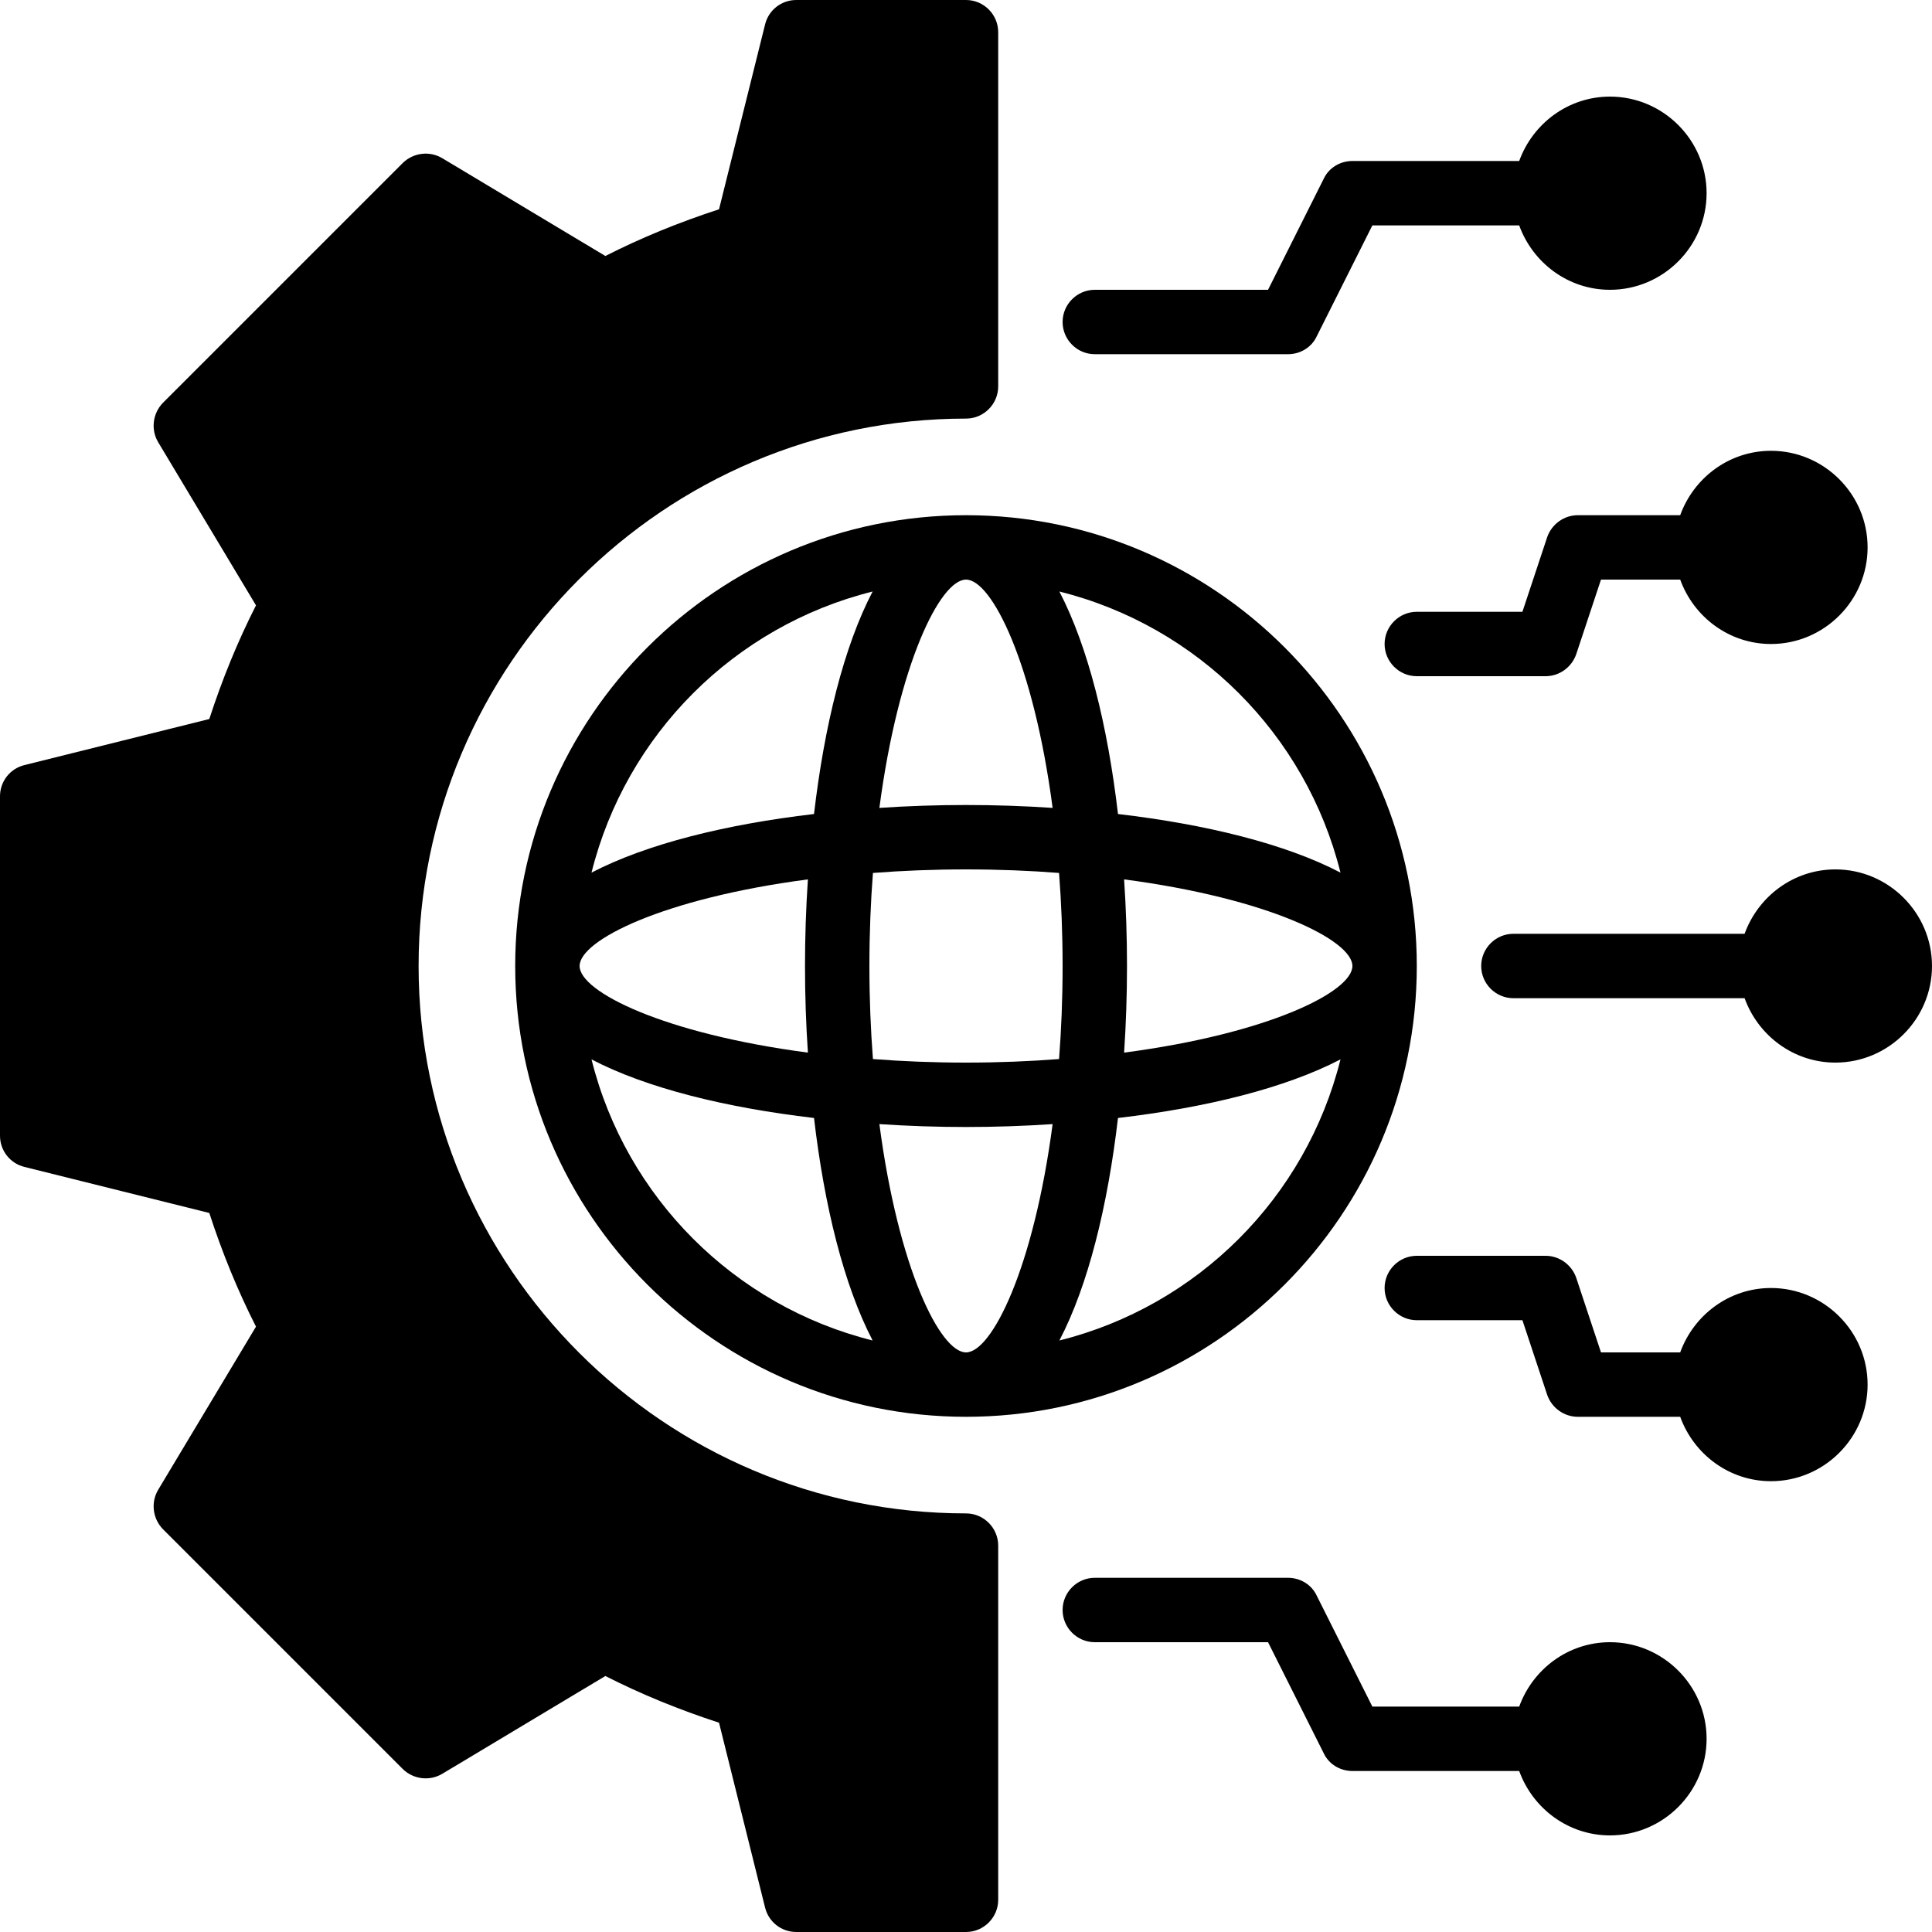 <svg xmlns="http://www.w3.org/2000/svg" xmlns:xlink="http://www.w3.org/1999/xlink" width="500" zoomAndPan="magnify" viewBox="0 0 375 375" height="500" preserveAspectRatio="xMidYMid meet" version="1.2"><g id="9d8a74c0d7"><path style=" stroke:none;fill-rule:nonzero;fill:#000000;fill-opacity:1;" d="M 187.5 293.75 C 128.938 293.75 81.25 246.062 81.25 187.5 C 81.25 128.938 128.938 81.25 187.5 81.25 C 190.938 81.25 193.75 78.438 193.75 75 L 193.75 6.25 C 193.75 2.812 190.938 0 187.5 0 L 154.562 0 C 151.688 0 149.188 1.938 148.5 4.75 L 139.562 40.625 C 131.875 43.125 124.5 46.125 117.5 49.688 L 85.812 30.688 C 83.375 29.25 80.25 29.625 78.188 31.625 L 31.625 78.188 C 29.625 80.25 29.25 83.375 30.688 85.812 L 49.688 117.5 C 46.125 124.5 43.125 131.875 40.625 139.562 L 4.75 148.5 C 1.938 149.188 0 151.688 0 154.562 L 0 220.438 C 0 223.312 1.938 225.812 4.75 226.5 L 40.625 235.438 C 43.125 243.125 46.125 250.5 49.688 257.5 L 30.688 289.188 C 29.25 291.625 29.625 294.75 31.625 296.812 L 78.188 343.375 C 80.25 345.375 83.375 345.75 85.812 344.312 L 117.5 325.312 C 124.5 328.875 131.875 331.875 139.562 334.375 L 148.5 370.25 C 149.188 373.062 151.688 375 154.562 375 L 187.5 375 C 190.938 375 193.75 372.188 193.75 368.75 L 193.75 300 C 193.75 296.562 190.938 293.75 187.5 293.75 Z M 187.5 293.75 "/><path style=" stroke:none;fill-rule:nonzero;fill:#000000;fill-opacity:1;" d="M 187.5 100 C 139.25 100 100 139.25 100 187.5 C 100 235.75 139.25 275 187.5 275 C 235.75 275 275 235.75 275 187.5 C 275 139.25 235.75 100 187.5 100 Z M 187.5 112.5 C 192.5 112.5 200.625 128.75 204.312 156.812 C 198.75 156.438 193.125 156.25 187.5 156.25 C 181.875 156.25 176.25 156.438 170.688 156.812 C 174.375 128.812 182.5 112.5 187.5 112.5 Z M 169.375 114.812 C 163.812 125.438 160 140.875 158 158 C 140.875 160 125.5 163.812 114.812 169.375 C 121.5 142.562 142.562 121.5 169.375 114.812 Z M 112.5 187.5 C 112.5 182.5 128.75 174.375 156.812 170.688 C 156.438 176.25 156.25 181.875 156.25 187.5 C 156.25 193.125 156.438 198.75 156.812 204.312 C 128.812 200.625 112.5 192.5 112.5 187.5 Z M 114.812 205.625 C 125.438 211.188 140.875 215 158 217 C 160 234.125 163.812 249.5 169.375 260.188 C 142.562 253.5 121.5 232.438 114.812 205.625 Z M 187.5 262.5 C 182.5 262.5 174.375 246.25 170.688 218.188 C 176.25 218.562 181.875 218.75 187.5 218.75 C 193.125 218.75 198.75 218.562 204.312 218.188 C 200.625 246.188 192.5 262.5 187.5 262.5 Z M 187.5 206.25 C 181.125 206.25 175.062 206 169.438 205.562 C 169 199.875 168.75 193.875 168.75 187.5 C 168.75 181.125 169 175.062 169.438 169.438 C 175.125 169 181.125 168.75 187.5 168.75 C 193.875 168.75 199.938 169 205.562 169.438 C 206 175.125 206.25 181.125 206.25 187.5 C 206.25 193.875 206 199.938 205.562 205.562 C 199.875 206 193.875 206.25 187.5 206.25 Z M 205.625 260.188 C 211.188 249.562 215 234.125 217 217 C 234.125 215 249.5 211.188 260.188 205.625 C 253.5 232.438 232.438 253.5 205.625 260.188 Z M 262.5 187.5 C 262.5 192.5 246.25 200.625 218.188 204.312 C 218.562 198.75 218.75 193.125 218.75 187.5 C 218.75 181.875 218.562 176.25 218.188 170.688 C 246.188 174.375 262.5 182.5 262.5 187.5 Z M 217 158 C 215 140.875 211.188 125.5 205.625 114.812 C 232.438 121.5 253.5 142.562 260.188 169.375 C 249.562 163.812 234.125 160 217 158 Z M 217 158 "/><path style=" stroke:none;fill-rule:nonzero;fill:#000000;fill-opacity:1;" d="M 356.25 168.75 C 348.125 168.75 341.25 174 338.625 181.25 L 293.75 181.25 C 290.312 181.25 287.5 184.062 287.5 187.5 C 287.5 190.938 290.312 193.75 293.75 193.75 L 338.625 193.75 C 341.25 201 348.125 206.25 356.25 206.25 C 366.562 206.25 375 197.812 375 187.5 C 375 177.188 366.562 168.75 356.25 168.75 Z M 356.25 168.75 "/><path style=" stroke:none;fill-rule:nonzero;fill:#000000;fill-opacity:1;" d="M 212.5 68.75 L 250 68.75 C 252.375 68.75 254.562 67.438 255.562 65.312 L 266.375 43.75 L 294.875 43.75 C 297.5 51 304.375 56.25 312.5 56.25 C 322.812 56.25 331.25 47.812 331.25 37.5 C 331.25 27.188 322.812 18.75 312.5 18.75 C 304.375 18.75 297.5 24 294.875 31.25 L 262.5 31.25 C 260.125 31.25 257.938 32.562 256.938 34.688 L 246.125 56.25 L 212.5 56.25 C 209.062 56.25 206.25 59.062 206.25 62.5 C 206.25 65.938 209.062 68.75 212.5 68.75 Z M 212.5 68.75 "/><path style=" stroke:none;fill-rule:nonzero;fill:#000000;fill-opacity:1;" d="M 312.5 318.75 C 304.375 318.75 297.5 324 294.875 331.25 L 266.375 331.25 L 255.562 309.688 C 254.562 307.562 252.375 306.25 250 306.25 L 212.5 306.25 C 209.062 306.25 206.25 309.062 206.25 312.5 C 206.25 315.938 209.062 318.75 212.5 318.75 L 246.125 318.75 L 256.938 340.312 C 257.938 342.438 260.125 343.75 262.5 343.75 L 294.875 343.75 C 297.5 351 304.375 356.25 312.5 356.25 C 322.812 356.25 331.25 347.812 331.25 337.5 C 331.25 327.188 322.812 318.75 312.5 318.75 Z M 312.5 318.75 "/><path style=" stroke:none;fill-rule:nonzero;fill:#000000;fill-opacity:1;" d="M 343.75 250 C 335.625 250 328.75 255.25 326.125 262.5 L 310.75 262.5 L 305.938 248 C 305.062 245.5 302.688 243.75 300 243.75 L 275 243.75 C 271.562 243.75 268.75 246.562 268.75 250 C 268.75 253.438 271.562 256.25 275 256.25 L 295.5 256.25 L 300.312 270.75 C 301.188 273.25 303.562 275 306.25 275 L 326.125 275 C 328.75 282.25 335.625 287.5 343.75 287.5 C 354.062 287.5 362.5 279.062 362.5 268.75 C 362.5 258.438 354.062 250 343.75 250 Z M 343.75 250 "/><path style=" stroke:none;fill-rule:nonzero;fill:#000000;fill-opacity:1;" d="M 326.125 100 L 306.25 100 C 303.562 100 301.188 101.75 300.312 104.25 L 295.5 118.75 L 275 118.75 C 271.562 118.75 268.75 121.562 268.75 125 C 268.75 128.438 271.562 131.25 275 131.25 L 300 131.25 C 302.688 131.25 305.062 129.5 305.938 127 L 310.75 112.5 L 326.125 112.5 C 328.75 119.75 335.625 125 343.75 125 C 354.062 125 362.5 116.562 362.5 106.25 C 362.5 95.938 354.062 87.5 343.75 87.5 C 335.625 87.5 328.75 92.75 326.125 100 Z M 326.125 100 "/></g></svg>